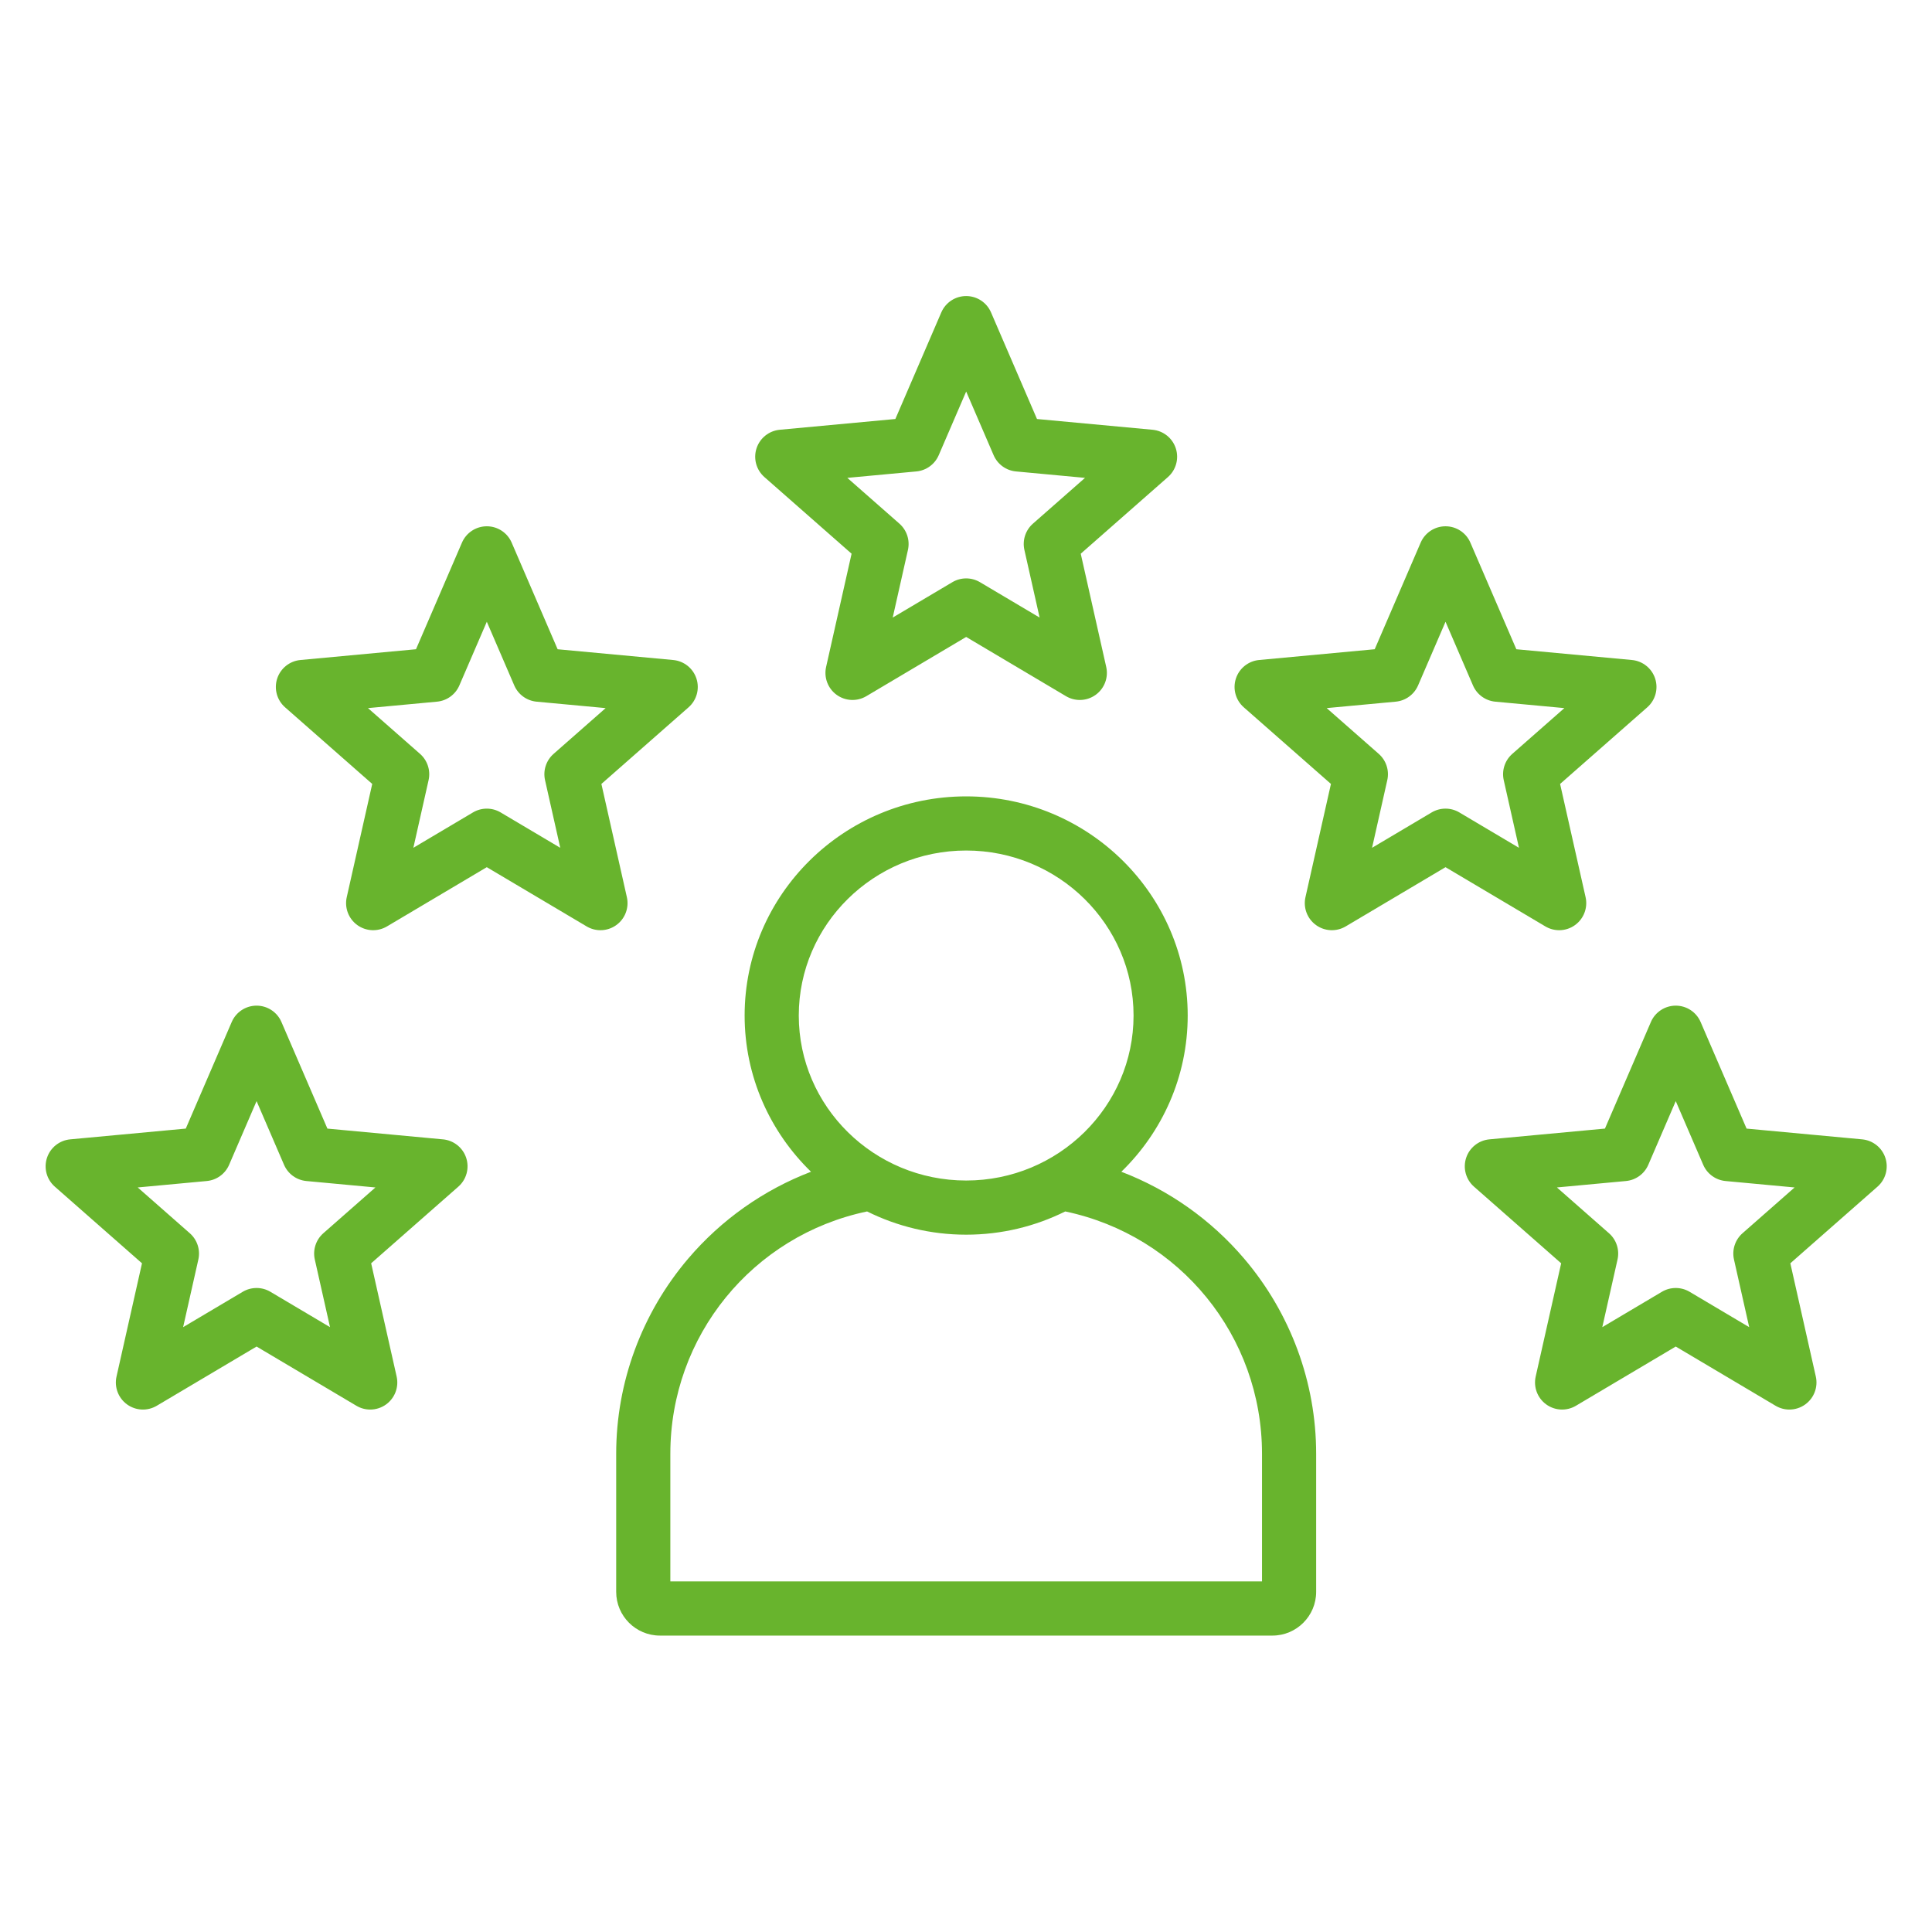 <svg version="1.0" preserveAspectRatio="xMidYMid meet" height="1080" viewBox="0 0 810 810" zoomAndPan="magnify" width="1080" xmlns:xlink="http://www.w3.org/1999/xlink" xmlns="http://www.w3.org/2000/svg"><defs><clipPath id="1ac4de7e4c"><path clip-rule="nonzero" d="M 19 124.102 L 791.469 124.102 L 791.469 685.852 L 19 685.852 Z M 19 124.102"></path></clipPath></defs><g clip-path="url(#1ac4de7e4c)"><path fill-rule="nonzero" fill-opacity="1" d="M 357.031 232.141 L 346.348 279.621 C 345.352 284.043 347.086 288.633 350.75 291.297 C 354.418 293.961 359.316 294.188 363.215 291.875 L 405.07 267.043 L 446.926 291.879 C 448.715 292.941 450.719 293.465 452.715 293.465 C 455.062 293.465 457.406 292.738 459.387 291.297 C 463.055 288.633 464.785 284.043 463.789 279.621 L 453.105 232.145 L 489.66 200.012 C 493.062 197.02 494.359 192.285 492.961 187.977 C 491.562 183.664 487.73 180.602 483.219 180.18 L 434.762 175.672 L 415.492 130.977 C 413.699 126.816 409.602 124.121 405.07 124.121 C 400.539 124.121 396.441 126.816 394.645 130.977 L 375.383 175.668 L 326.922 180.18 C 322.41 180.602 318.578 183.664 317.176 187.977 C 315.777 192.285 317.074 197.016 320.477 200.008 L 357.027 232.141 Z M 384.195 197.652 C 388.328 197.266 391.922 194.656 393.566 190.84 L 405.074 164.148 L 416.582 190.844 C 418.227 194.66 421.816 197.27 425.953 197.652 L 454.895 200.348 L 433.062 219.543 C 429.945 222.281 428.57 226.508 429.484 230.559 L 435.863 258.918 L 410.863 244.086 C 409.078 243.027 407.074 242.496 405.07 242.496 C 403.066 242.496 401.062 243.027 399.277 244.086 L 374.277 258.914 L 380.66 230.555 C 381.57 226.504 380.195 222.281 377.078 219.539 L 355.246 200.348 L 384.191 197.652 Z M 470.125 491.262 C 487.285 474.582 497.949 451.387 497.949 425.762 C 497.949 375.102 456.285 333.883 405.07 333.883 C 353.855 333.883 312.188 375.102 312.188 425.762 C 312.188 451.387 322.859 474.582 340.02 491.262 C 320.254 498.82 302.461 511.301 288.52 527.688 C 269.059 550.559 258.34 579.613 258.34 609.496 L 258.34 667.391 C 258.34 677.5 266.562 685.727 276.672 685.727 L 533.469 685.727 C 543.578 685.727 551.805 677.5 551.805 667.391 L 551.805 609.496 C 551.805 579.613 541.086 550.559 521.621 527.688 C 507.68 511.301 489.887 498.82 470.125 491.262 Z M 334.891 425.762 C 334.891 387.617 366.375 356.586 405.07 356.586 C 443.766 356.586 475.25 387.617 475.25 425.762 C 475.25 463.91 443.766 494.941 405.07 494.941 C 366.371 494.941 334.891 463.91 334.891 425.762 Z M 529.102 663.02 L 281.043 663.02 L 281.043 609.496 C 281.043 560.129 315.52 517.984 363.531 507.906 C 376.039 514.121 390.145 517.645 405.07 517.645 C 420 517.645 434.102 514.121 446.613 507.906 C 494.625 517.984 529.102 560.129 529.102 609.496 Z M 262.82 376.152 L 252.137 328.672 L 288.688 296.539 C 292.094 293.547 293.391 288.816 291.988 284.508 C 290.59 280.195 286.758 277.133 282.246 276.711 L 233.789 272.203 L 214.523 227.508 C 212.73 223.344 208.633 220.648 204.102 220.648 C 199.57 220.648 195.469 223.344 193.676 227.508 L 174.41 272.195 L 125.953 276.711 C 121.438 277.133 117.609 280.195 116.207 284.504 C 114.809 288.816 116.105 293.543 119.508 296.535 L 156.059 328.668 L 145.375 376.148 C 144.379 380.57 146.113 385.16 149.777 387.824 C 153.445 390.488 158.348 390.715 162.242 388.402 L 204.094 363.57 L 245.953 388.402 C 247.742 389.465 249.746 389.992 251.742 389.992 C 254.094 389.992 256.438 389.266 258.418 387.824 C 262.086 385.164 263.812 380.57 262.82 376.152 Z M 232.09 316.07 C 228.973 318.809 227.598 323.035 228.512 327.086 L 234.891 355.445 L 209.887 340.613 C 208.102 339.551 206.098 339.023 204.094 339.023 C 202.09 339.023 200.086 339.551 198.301 340.613 L 173.305 355.441 L 179.684 327.082 C 180.598 323.031 179.223 318.809 176.105 316.066 L 154.273 296.875 L 183.219 294.176 C 187.352 293.793 190.945 291.184 192.59 287.367 L 204.098 260.676 L 215.605 287.371 C 217.25 291.184 220.844 293.793 224.977 294.18 L 253.918 296.875 L 232.086 316.07 Z M 185.719 477.684 L 137.266 473.172 L 117.996 428.48 C 116.203 424.316 112.105 421.621 107.574 421.621 C 103.043 421.621 98.941 424.316 97.148 428.48 L 77.887 473.168 L 29.426 477.68 C 24.914 478.102 21.082 481.164 19.684 485.477 C 18.281 489.785 19.578 494.516 22.984 497.508 L 59.531 529.641 L 48.852 577.121 C 47.855 581.543 49.586 586.133 53.254 588.797 C 56.918 591.461 61.82 591.688 65.719 589.375 L 107.57 564.543 L 149.426 589.375 C 151.219 590.438 153.219 590.965 155.219 590.965 C 157.566 590.965 159.91 590.238 161.891 588.797 C 165.559 586.133 167.289 581.543 166.293 577.121 L 155.609 529.641 L 192.164 497.508 C 195.566 494.516 196.863 489.785 195.465 485.473 C 194.062 481.164 190.234 478.102 185.719 477.68 Z M 135.562 517.039 C 132.445 519.781 131.07 524.008 131.984 528.059 L 138.363 556.414 L 113.359 541.582 C 111.574 540.523 109.574 539.996 107.57 539.996 C 105.566 539.996 103.562 540.523 101.777 541.582 L 76.777 556.414 L 83.16 528.055 C 84.07 524.004 82.695 519.777 79.578 517.039 L 57.746 497.844 L 86.691 495.148 C 90.824 494.766 94.422 492.152 96.062 488.34 L 107.57 461.645 L 119.082 488.344 C 120.723 492.156 124.316 494.766 128.453 495.152 L 157.395 497.848 L 135.559 517.043 Z M 653.688 389.992 C 656.035 389.992 658.379 389.266 660.359 387.824 C 664.027 385.16 665.758 380.57 664.766 376.148 L 654.078 328.672 L 690.633 296.539 C 694.035 293.543 695.332 288.812 693.934 284.504 C 692.531 280.191 688.703 277.129 684.188 276.707 L 635.734 272.199 L 616.465 227.504 C 614.672 223.344 610.574 220.648 606.043 220.648 C 601.512 220.648 597.414 223.344 595.621 227.504 L 576.355 272.195 L 527.895 276.707 C 523.383 277.125 519.555 280.191 518.152 284.5 C 516.75 288.812 518.051 293.543 521.453 296.535 L 558.004 328.664 L 547.32 376.148 C 546.324 380.57 548.055 385.16 551.723 387.824 C 555.387 390.488 560.289 390.715 564.188 388.402 L 606.039 363.57 L 647.898 388.402 C 649.688 389.465 651.691 389.992 653.688 389.992 Z M 611.832 340.609 C 610.043 339.551 608.043 339.02 606.039 339.02 C 604.035 339.02 602.031 339.551 600.246 340.609 L 575.246 355.441 L 581.625 327.082 C 582.539 323.031 581.164 318.805 578.047 316.062 L 556.215 296.871 L 585.164 294.176 C 589.297 293.793 592.891 291.18 594.535 287.367 L 606.043 260.676 L 617.551 287.371 C 619.195 291.184 622.785 293.793 626.922 294.18 L 655.863 296.875 L 634.031 316.07 C 630.914 318.812 629.539 323.035 630.449 327.086 L 636.832 355.445 L 611.828 340.613 Z M 790.461 485.477 C 789.062 481.164 785.23 478.102 780.719 477.68 L 732.262 473.172 L 712.992 428.477 C 711.199 424.316 707.102 421.621 702.57 421.621 C 698.039 421.621 693.941 424.316 692.145 428.477 L 672.879 473.168 L 624.422 477.68 C 619.906 478.102 616.078 481.164 614.676 485.473 C 613.277 489.785 614.574 494.516 617.977 497.508 L 654.527 529.641 L 643.844 577.121 C 642.852 581.543 644.582 586.133 648.25 588.797 C 651.914 591.461 656.816 591.688 660.711 589.375 L 702.566 564.543 L 744.422 589.375 C 746.215 590.438 748.215 590.965 750.215 590.965 C 752.562 590.965 754.906 590.234 756.887 588.793 C 760.551 586.129 762.285 581.543 761.289 577.117 L 750.605 529.641 L 787.16 497.504 C 790.562 494.512 791.859 489.781 790.461 485.473 Z M 730.559 517.039 C 727.441 519.781 726.07 524.008 726.98 528.059 L 733.359 556.414 L 708.359 541.582 C 706.57 540.523 704.57 539.996 702.566 539.996 C 700.562 539.996 698.559 540.523 696.773 541.582 L 671.773 556.414 L 678.156 528.055 C 679.066 524.004 677.695 519.777 674.574 517.039 L 652.742 497.844 L 681.691 495.148 C 685.824 494.766 689.418 492.152 691.062 488.34 L 702.566 461.648 L 714.078 488.344 C 715.723 492.156 719.312 494.766 723.449 495.152 L 752.391 497.848 L 730.559 517.043 Z M 730.559 517.039" fill="#68b42d"></path></g></svg>